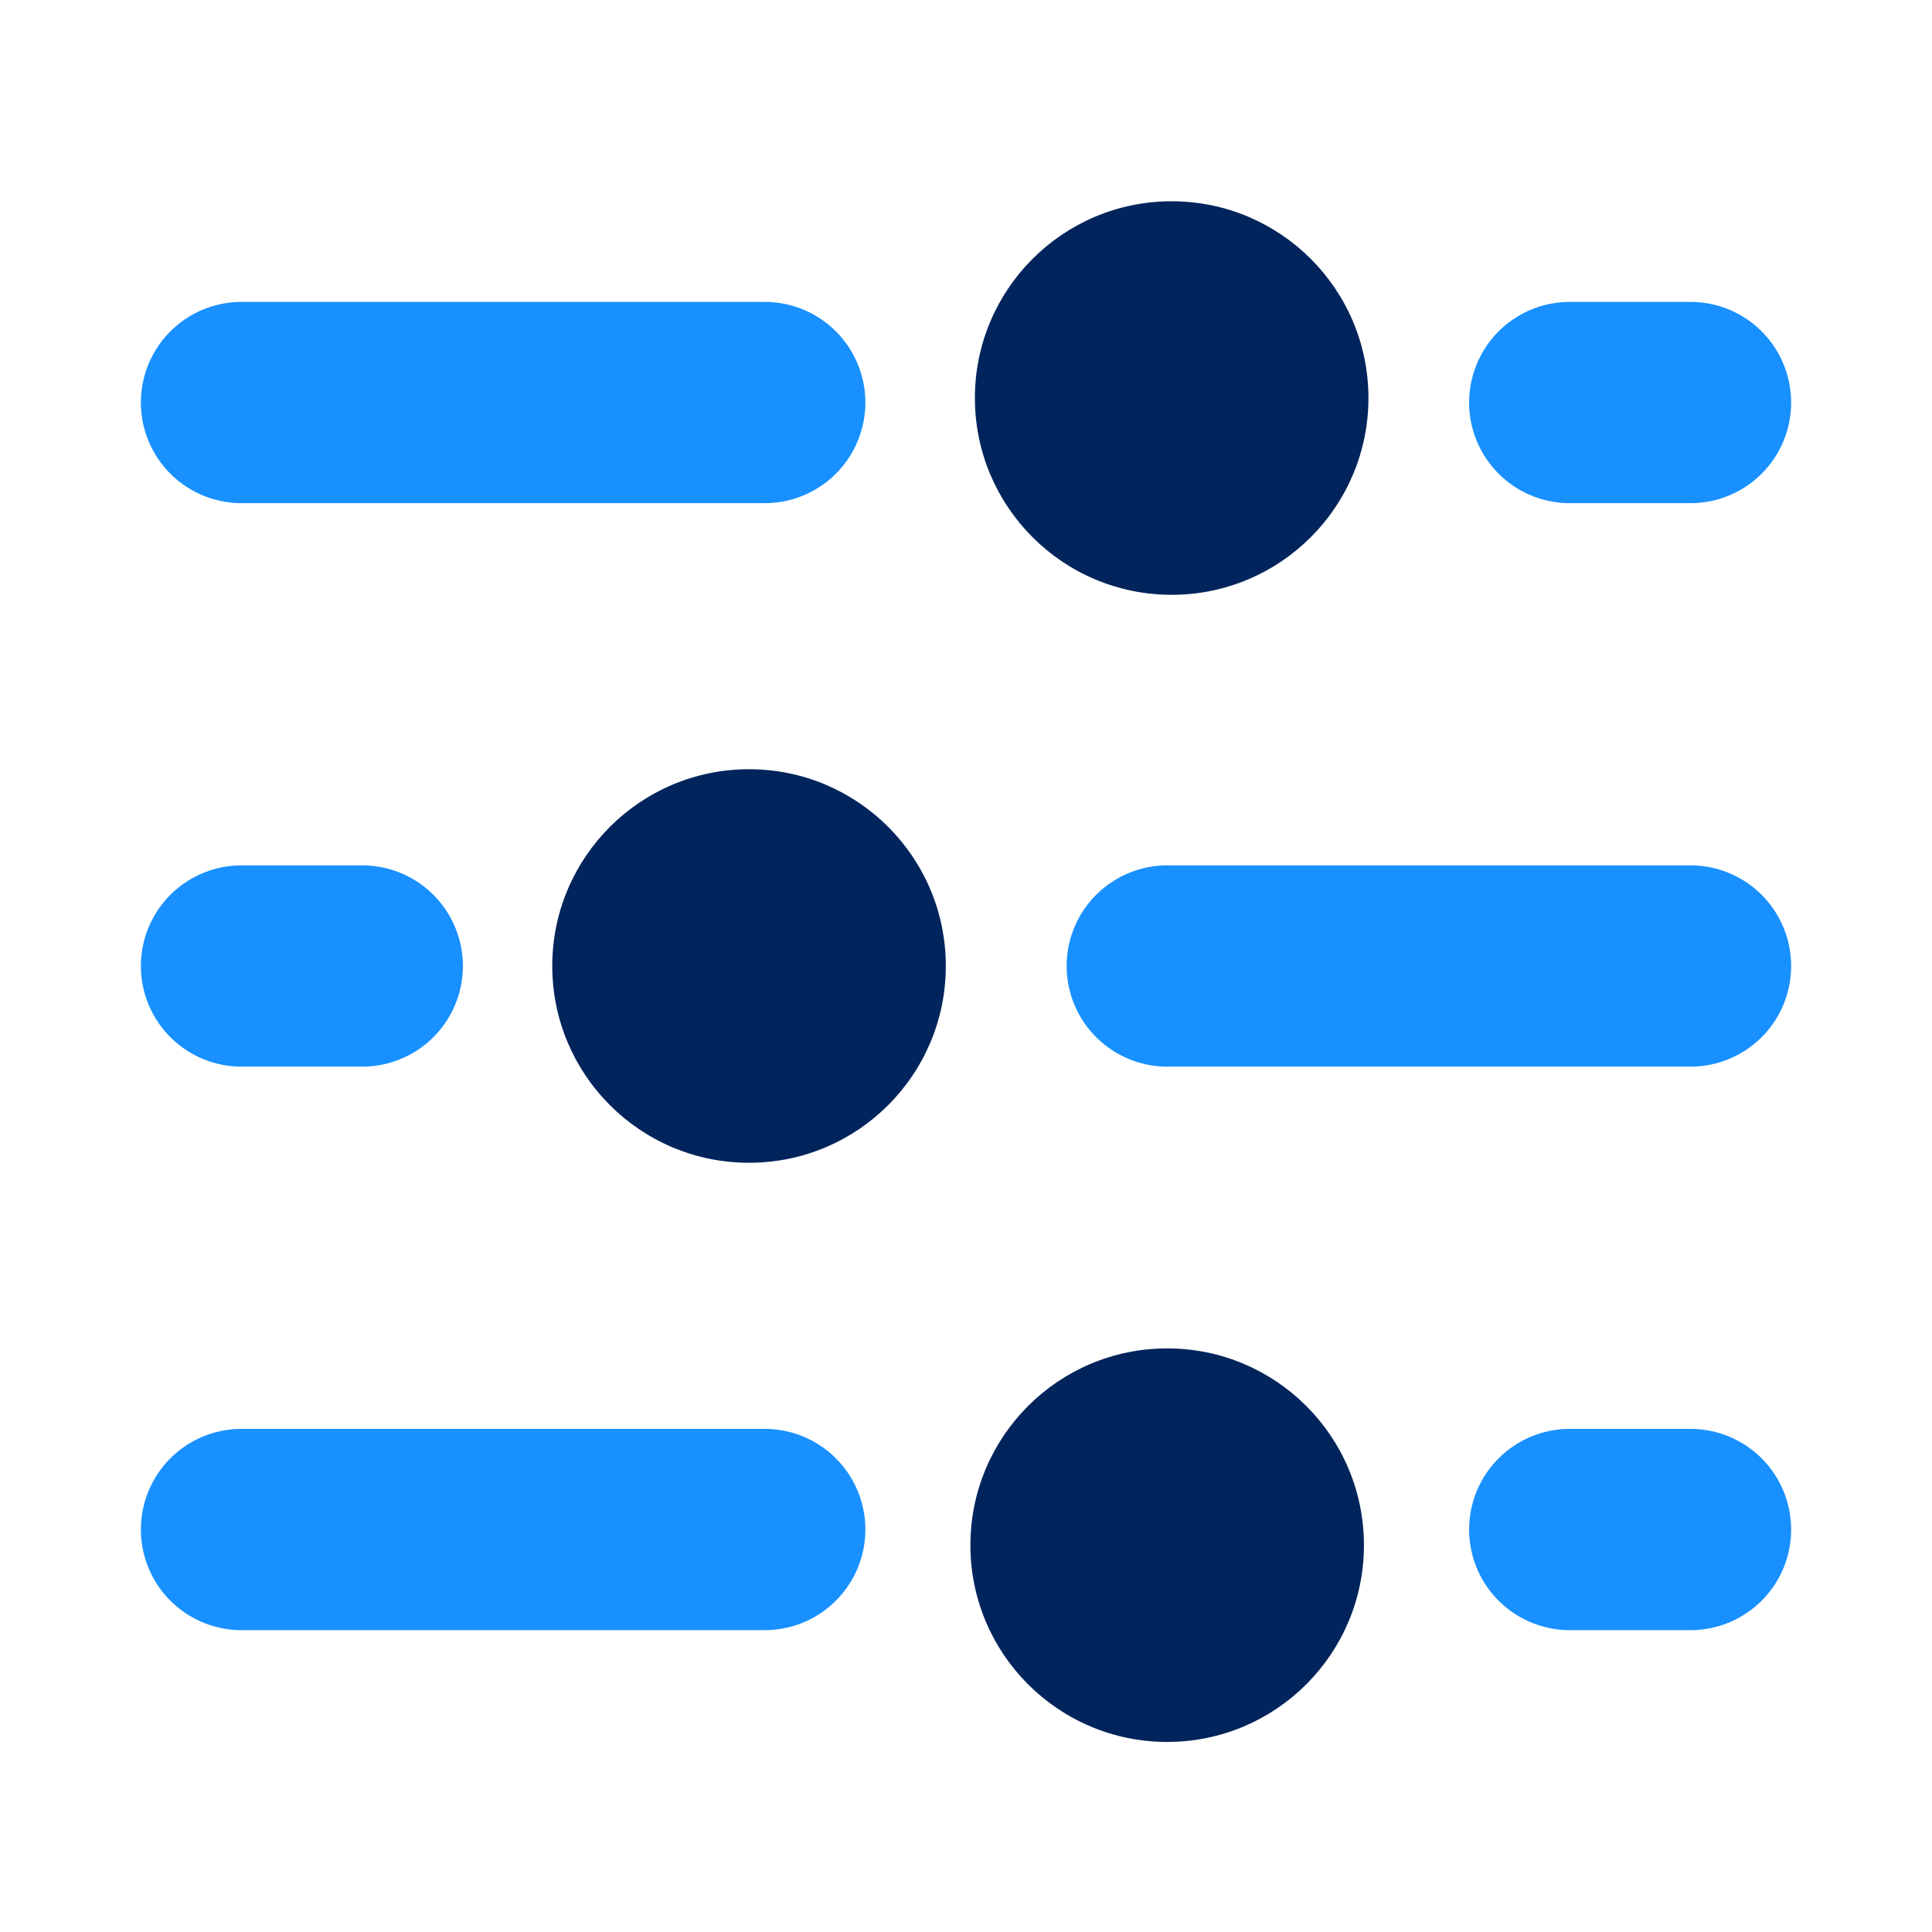 <svg width="40" height="40" viewBox="0 0 40 40" fill="none" xmlns="http://www.w3.org/2000/svg">
<path d="M5 8.334H15.833M32.5 8.334H35M35 20H24.167M5 20H7.5M5 31.667H15.833M32.5 31.667H35" stroke="#1890FF" stroke-width="4.167" stroke-linecap="round"/>
<path d="M28.332 8.241C28.332 10.491 26.508 12.315 24.258 12.315C22.008 12.315 20.184 10.491 20.184 8.241C20.184 5.991 22.008 4.167 24.258 4.167C26.508 4.167 28.332 5.991 28.332 8.241Z" fill="#00245B"/>
<path d="M19.582 20C19.582 22.25 17.758 24.074 15.508 24.074C13.258 24.074 11.434 22.25 11.434 20C11.434 17.75 13.258 15.926 15.508 15.926C17.758 15.926 19.582 17.75 19.582 20Z" fill="#00245B"/>
<path d="M28.239 31.991C28.239 34.241 26.415 36.065 24.165 36.065C21.915 36.065 20.091 34.241 20.091 31.991C20.091 29.741 21.915 27.917 24.165 27.917C26.415 27.917 28.239 29.741 28.239 31.991Z" fill="#00245B"/>
</svg>
